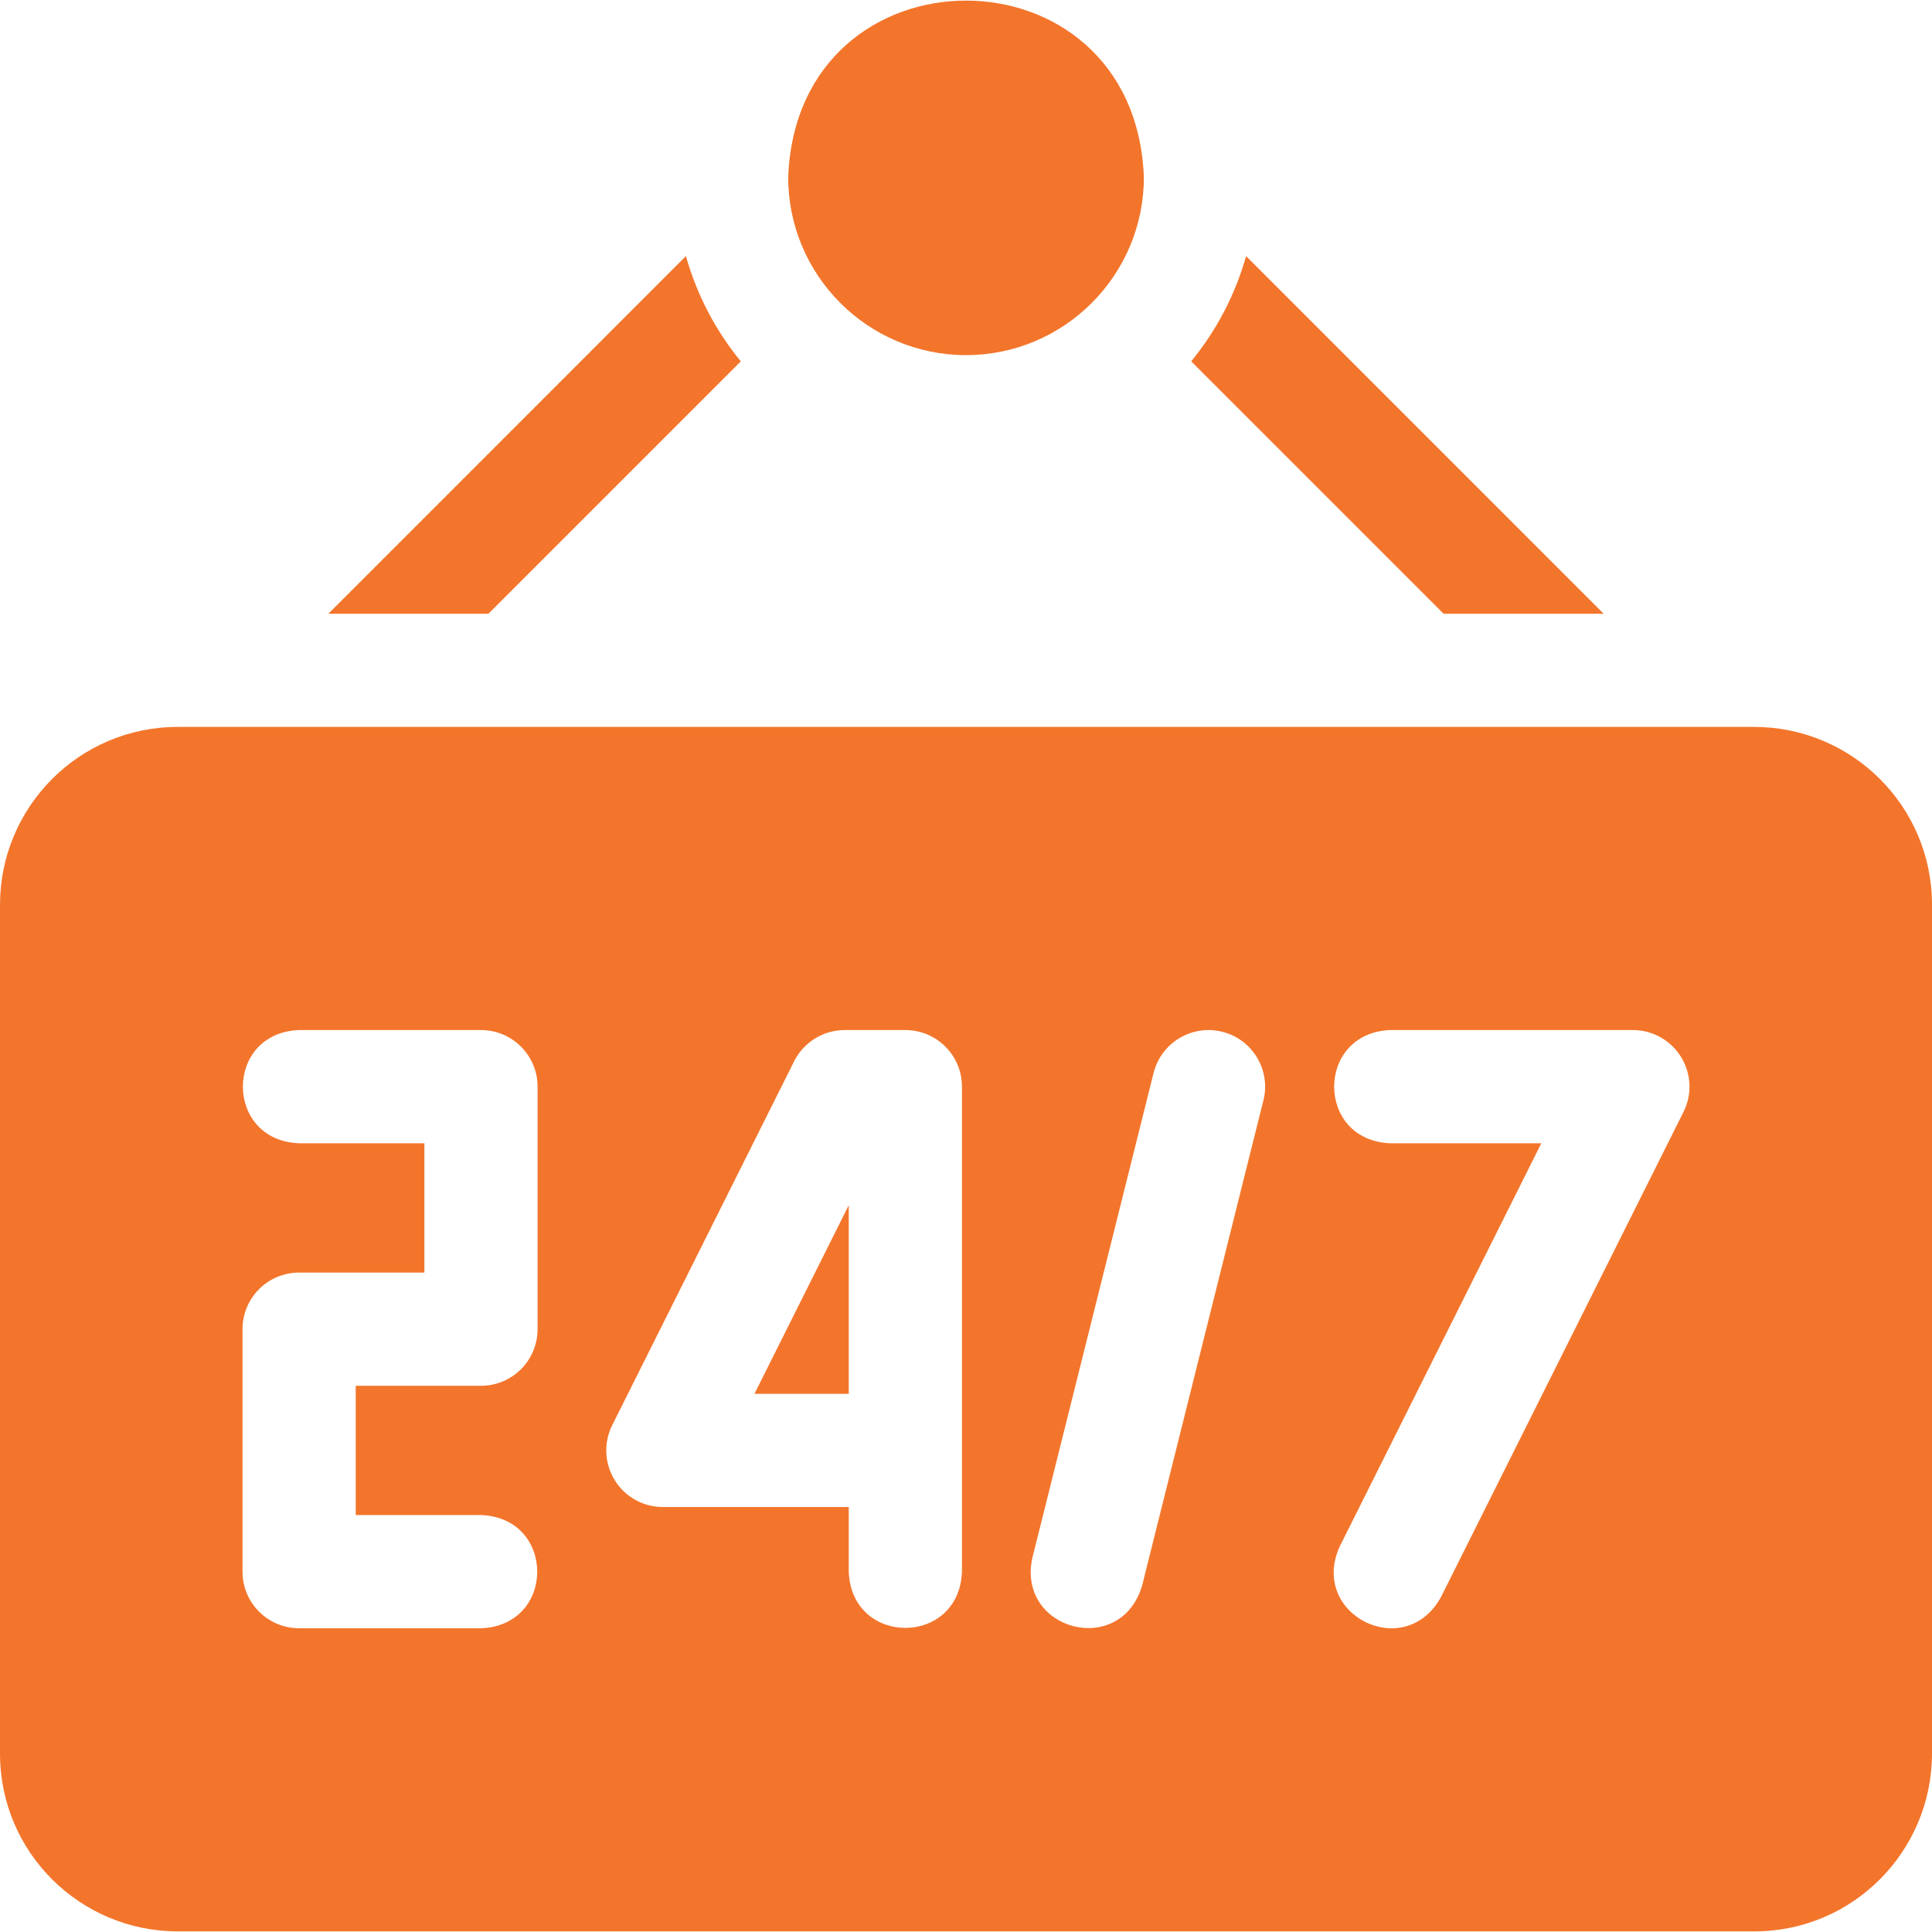 <svg width="32" height="32" viewBox="0 0 32 32" fill="none" xmlns="http://www.w3.org/2000/svg">
<g clip-path="url(#clip0_17355_566)">
<path d="M16 5.882C17.625 5.882 18.946 4.561 18.946 2.936C18.798 -0.966 13.202 -0.965 13.055 2.936C13.055 4.561 14.376 5.882 16 5.882Z" fill="#F3752B"/>
<path d="M12.27 5.985C11.855 5.479 11.543 4.888 11.361 4.242L5.438 10.166H8.089L12.27 5.985Z" fill="#F3752B"/>
<path d="M26.562 10.166L20.639 4.242C20.457 4.888 20.145 5.479 19.73 5.985L23.911 10.166H26.562V10.166Z" fill="#F3752B"/>
<path d="M29.054 12.04H2.946C1.3 12.04 0 13.377 0 14.986V29.044C0 30.687 1.333 31.99 2.946 31.99H29.054C30.7 31.99 32 30.653 32 29.044V14.986C32 13.34 30.663 12.04 29.054 12.04ZM8.904 22.015C8.904 22.533 8.484 22.953 7.967 22.953H5.892V25.094H7.967C9.209 25.14 9.208 26.924 7.967 26.969H4.954C4.436 26.969 4.017 26.549 4.017 26.032V22.015C4.017 21.497 4.436 21.078 4.954 21.078H7.029V18.936H4.954C3.712 18.89 3.713 17.107 4.954 17.061H7.967C8.484 17.061 8.904 17.481 8.904 17.998V22.015ZM15.933 26.032C15.887 27.274 14.104 27.273 14.058 26.032V24.961H10.979C10.654 24.961 10.352 24.793 10.182 24.516C10.011 24.24 9.995 23.895 10.141 23.604L13.153 17.579C13.312 17.262 13.636 17.061 13.992 17.061H14.996C15.514 17.061 15.933 17.481 15.933 17.998L15.933 26.032ZM20.926 18.226L18.918 26.259C18.564 27.465 16.838 27.005 17.099 25.804L19.107 17.771C19.233 17.269 19.742 16.964 20.244 17.089C20.746 17.214 21.052 17.724 20.926 18.226ZM27.884 18.418L23.868 26.451C23.27 27.542 21.676 26.742 22.191 25.612L25.529 18.936H23.029C21.787 18.89 21.788 17.107 23.029 17.061H27.046C27.371 17.061 27.672 17.229 27.843 17.506C28.014 17.782 28.03 18.127 27.884 18.418Z" fill="#F3752B"/>
<path d="M14.058 23.086V19.962L12.496 23.086H14.058Z" fill="#F3752B"/>
</g>
<defs>
<clipPath id="clip0_17355_566">
<rect width="32" height="32" fill="white"/>
</clipPath>
</defs>
</svg>
